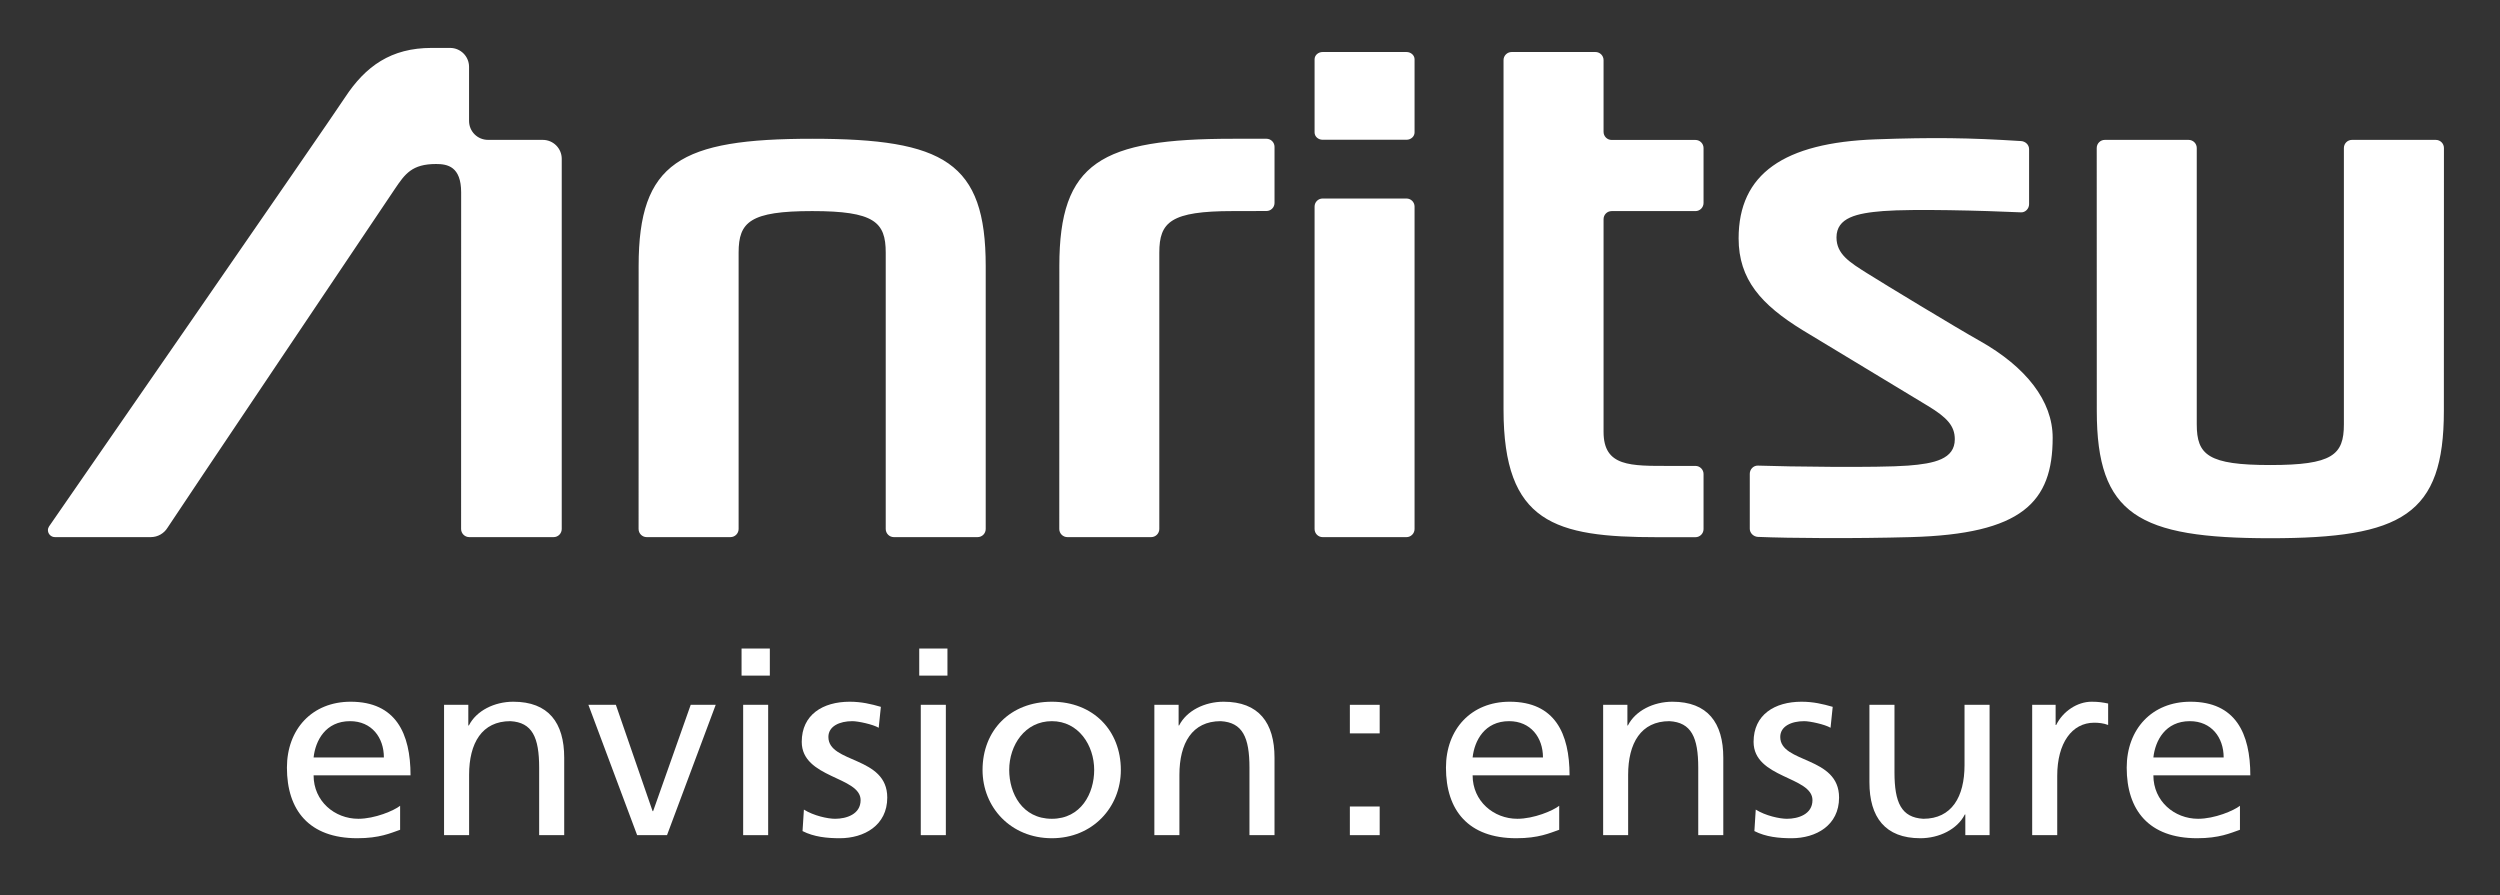 <svg width="148" height="53" viewBox="0 0 148 53" fill="none" xmlns="http://www.w3.org/2000/svg">
<rect x="0" y="0" width="148" height="53" fill="#333333" stroke="none"/>
<path d="M100.371 8.285H95.41C95.143 8.285 94.931 8.069 94.931 7.806V3.557C94.931 3.294 94.716 3.079 94.449 3.079H89.492C89.225 3.079 89.009 3.294 89.009 3.557V24.247C89.009 30.965 92.053 31.802 98.11 31.802H100.371C100.634 31.802 100.85 31.586 100.85 31.323V28.061C100.85 27.798 100.634 27.582 100.371 27.582H98.877C96.535 27.582 94.931 27.641 94.931 25.569V12.976C94.931 12.709 95.143 12.497 95.41 12.497H100.371C100.634 12.497 100.85 12.282 100.85 12.015V8.764C100.85 8.501 100.634 8.285 100.371 8.285ZM144.198 8.281H139.236C138.973 8.281 138.758 8.496 138.758 8.763V25.123C138.758 26.935 138.078 27.53 134.403 27.53C130.724 27.53 130.048 26.935 130.048 25.123V8.763C130.048 8.496 129.832 8.281 129.566 8.281H124.604C124.341 8.281 124.126 8.496 124.126 8.763L124.13 24.33C124.13 30.479 126.596 31.863 134.403 31.863C142.207 31.863 144.677 30.479 144.677 24.33L144.681 8.763C144.681 8.496 144.466 8.281 144.199 8.281M83.263 3.079H78.302C78.035 3.079 77.823 3.273 77.823 3.51V7.839C77.823 8.08 78.035 8.274 78.302 8.274H83.263C83.526 8.274 83.742 8.08 83.742 7.839V3.51C83.742 3.273 83.526 3.079 83.263 3.079ZM117.2 20.18C115.808 19.399 111.482 16.776 110.521 16.169C109.498 15.526 108.72 15.044 108.72 14.057C108.72 12.881 109.922 12.618 111.489 12.494C113.258 12.358 117.404 12.468 119.644 12.571C119.899 12.583 120.122 12.355 120.122 12.088V8.829C120.122 8.566 119.899 8.365 119.644 8.351C116.538 8.154 114.456 8.128 111.044 8.249C105.604 8.446 102.926 10.294 102.926 14.112C102.926 16.553 104.274 18.043 106.703 19.538C106.703 19.538 113.648 23.735 114.123 24.024C115.274 24.718 115.724 25.222 115.724 26.004C115.724 27.177 114.522 27.444 112.954 27.564C111.186 27.7 105.834 27.626 104.066 27.564C103.806 27.556 103.587 27.78 103.587 28.046V31.305C103.587 31.568 103.821 31.773 104.066 31.784C105.958 31.864 109.743 31.89 113.115 31.797C119.702 31.618 121.518 29.74 121.518 25.911C121.518 23.737 119.947 21.728 117.2 20.179M83.263 11.752H78.302C78.035 11.752 77.823 11.964 77.823 12.23V31.316C77.823 31.582 78.035 31.798 78.302 31.798H83.263C83.526 31.798 83.742 31.582 83.742 31.316V12.23C83.742 11.964 83.526 11.752 83.263 11.752M32.133 8.28H28.889C28.268 8.28 27.768 7.78 27.768 7.159V3.959C27.768 3.337 27.267 2.837 26.646 2.837H25.547C23.154 2.837 21.641 3.915 20.428 5.763C19.456 7.25 2.95 31.092 2.903 31.165C2.862 31.227 2.837 31.304 2.837 31.385C2.837 31.611 3.023 31.797 3.25 31.797H8.927C9.344 31.797 9.713 31.575 9.917 31.242C10.144 30.866 22.839 11.989 23.376 11.185C23.979 10.29 24.392 9.709 25.817 9.709C26.485 9.709 27.3 9.852 27.3 11.39L27.297 31.315C27.297 31.582 27.516 31.797 27.779 31.797H32.777C33.04 31.797 33.255 31.582 33.255 31.315V9.402C33.255 8.781 32.751 8.281 32.134 8.281M48.081 8.215C40.273 8.215 37.807 9.599 37.807 15.748L37.804 31.315C37.804 31.582 38.019 31.797 38.282 31.797H43.244C43.51 31.797 43.726 31.582 43.726 31.315V14.955C43.726 13.143 44.402 12.496 48.081 12.496C51.756 12.496 52.435 13.143 52.435 14.955V31.315C52.435 31.582 52.651 31.797 52.914 31.797H57.875C58.142 31.797 58.354 31.582 58.354 31.315V15.748C58.354 9.599 55.888 8.215 48.081 8.215M74.973 8.215H72.986C65.179 8.215 62.713 9.599 62.713 15.748L62.709 31.315C62.709 31.582 62.925 31.797 63.188 31.797H68.149C68.415 31.797 68.631 31.582 68.631 31.315V14.955C68.631 13.143 69.307 12.496 72.986 12.496L74.974 12.492C75.237 12.492 75.452 12.277 75.452 12.014V8.693C75.452 8.43 75.237 8.214 74.974 8.214" fill="white"/>
<path d="M22.726 44.841C22.726 43.661 22.003 42.693 20.724 42.693C19.273 42.693 18.674 43.844 18.565 44.841H22.726ZM23.687 49.123C23.12 49.32 22.474 49.623 21.148 49.623C18.294 49.623 16.986 47.957 16.986 45.447C16.986 43.16 18.484 41.542 20.757 41.542C23.435 41.542 24.304 43.42 24.304 45.901H18.565C18.565 47.431 19.81 48.472 21.213 48.472C22.189 48.472 23.325 47.99 23.687 47.702V49.123Z" fill="white"/>
<path d="M26.288 41.725H27.724V42.949H27.757C28.199 42.072 29.269 41.542 30.387 41.542C32.47 41.542 33.401 42.784 33.401 44.856V49.441H31.918V45.447C31.918 43.646 31.509 42.766 30.215 42.693C28.528 42.693 27.771 43.993 27.771 45.871V49.441H26.288L26.288 41.725Z" fill="white"/>
<path d="M39.487 49.441H37.719L34.833 41.725H36.459L38.633 48.019H38.665L40.89 41.725H42.37L39.487 49.441Z" fill="white"/>
<path d="M43.995 41.724H45.475V49.441H43.995V41.724ZM45.574 39.996H43.9V38.393H45.574V39.996Z" fill="white"/>
<path d="M47.591 47.928C48.172 48.294 49.008 48.472 49.436 48.472C50.112 48.472 50.948 48.202 50.948 47.369C50.948 45.959 47.463 46.083 47.463 43.917C47.463 42.313 48.709 41.542 50.302 41.542C50.996 41.542 51.562 41.677 52.147 41.845L52.019 43.084C51.69 42.886 50.806 42.693 50.459 42.693C49.702 42.693 49.041 42.992 49.041 43.628C49.041 45.203 52.526 44.75 52.526 47.216C52.526 48.867 51.153 49.623 49.717 49.623C48.961 49.623 48.19 49.547 47.51 49.2L47.591 47.928Z" fill="white"/>
<path d="M54.51 41.724H55.994V49.441H54.51V41.724ZM56.089 39.996H54.419V38.393H56.089V39.996Z" fill="white"/>
<path d="M62.27 48.472C64.001 48.472 64.776 46.96 64.776 45.583C64.776 44.114 63.844 42.693 62.27 42.693C60.677 42.693 59.745 44.114 59.745 45.583C59.745 46.96 60.516 48.472 62.27 48.472ZM62.27 41.542C64.714 41.542 66.354 43.237 66.354 45.583C66.354 47.793 64.681 49.623 62.27 49.623C59.84 49.623 58.167 47.793 58.167 45.583C58.167 43.237 59.807 41.542 62.27 41.542Z" fill="white"/>
<path d="M68.338 41.725H69.774V42.949H69.803C70.245 42.072 71.319 41.542 72.437 41.542C74.519 41.542 75.451 42.784 75.451 44.856V49.441H73.968V45.447C73.968 43.646 73.559 42.766 72.265 42.693C70.577 42.693 69.821 43.993 69.821 45.871V49.441H68.338L68.338 41.725Z" fill="white"/>
<path d="M79.912 47.745H81.677V49.441H79.912V47.745ZM81.677 43.416H79.912V41.725H81.677V43.416Z" fill="white"/>
<path d="M91.344 44.841C91.344 43.661 90.617 42.693 89.338 42.693C87.891 42.693 87.288 43.844 87.179 44.841H91.344ZM92.305 49.123C91.735 49.32 91.092 49.623 89.766 49.623C86.912 49.623 85.601 47.957 85.601 45.447C85.601 43.16 87.102 41.542 89.371 41.542C92.052 41.542 92.918 43.42 92.918 45.901H87.179C87.179 47.431 88.425 48.472 89.828 48.472C90.807 48.472 91.943 47.99 92.305 47.702V49.123Z" fill="white"/>
<path d="M94.906 41.725H96.342V42.949H96.371C96.813 42.072 97.887 41.542 99.005 41.542C101.088 41.542 102.019 42.784 102.019 44.856V49.441H100.536V45.447C100.536 43.646 100.123 42.766 98.83 42.693C97.146 42.693 96.386 43.993 96.386 45.871V49.441H94.906L94.906 41.725Z" fill="white"/>
<path d="M103.94 47.928C104.521 48.294 105.358 48.472 105.785 48.472C106.461 48.472 107.298 48.202 107.298 47.369C107.298 45.959 103.812 46.083 103.812 43.917C103.812 42.313 105.058 41.542 106.651 41.542C107.345 41.542 107.912 41.677 108.496 41.845L108.368 43.084C108.04 42.886 107.155 42.693 106.808 42.693C106.052 42.693 105.391 42.992 105.391 43.628C105.391 45.203 108.873 44.75 108.873 47.216C108.873 48.867 107.503 49.623 106.067 49.623C105.31 49.623 104.54 49.547 103.86 49.2L103.94 47.928Z" fill="white"/>
<path d="M117.783 49.441H116.347V48.217H116.318C115.876 49.093 114.802 49.623 113.684 49.623C111.602 49.623 110.67 48.381 110.67 46.31V41.725H112.153V45.718C112.153 47.519 112.562 48.396 113.856 48.472C115.544 48.472 116.3 47.172 116.3 45.294V41.725H117.783L117.783 49.441Z" fill="white"/>
<path d="M120.305 41.725H121.693V42.919H121.726C122.117 42.116 122.972 41.542 123.823 41.542C124.261 41.542 124.484 41.586 124.802 41.648V42.919C124.532 42.813 124.232 42.784 123.98 42.784C122.654 42.784 121.788 43.993 121.788 45.93V49.441H120.305L120.305 41.725Z" fill="white"/>
<path d="M131.641 44.841C131.641 43.661 130.918 42.693 129.639 42.693C128.188 42.693 127.589 43.844 127.48 44.841H131.641ZM132.605 49.123C132.035 49.32 131.389 49.623 130.066 49.623C127.209 49.623 125.901 47.957 125.901 45.447C125.901 43.16 127.399 41.542 129.672 41.542C132.35 41.542 133.219 43.42 133.219 45.901H127.48C127.48 47.431 128.725 48.472 130.128 48.472C131.107 48.472 132.24 47.99 132.605 47.702V49.123Z" fill="white"/>
</svg>
